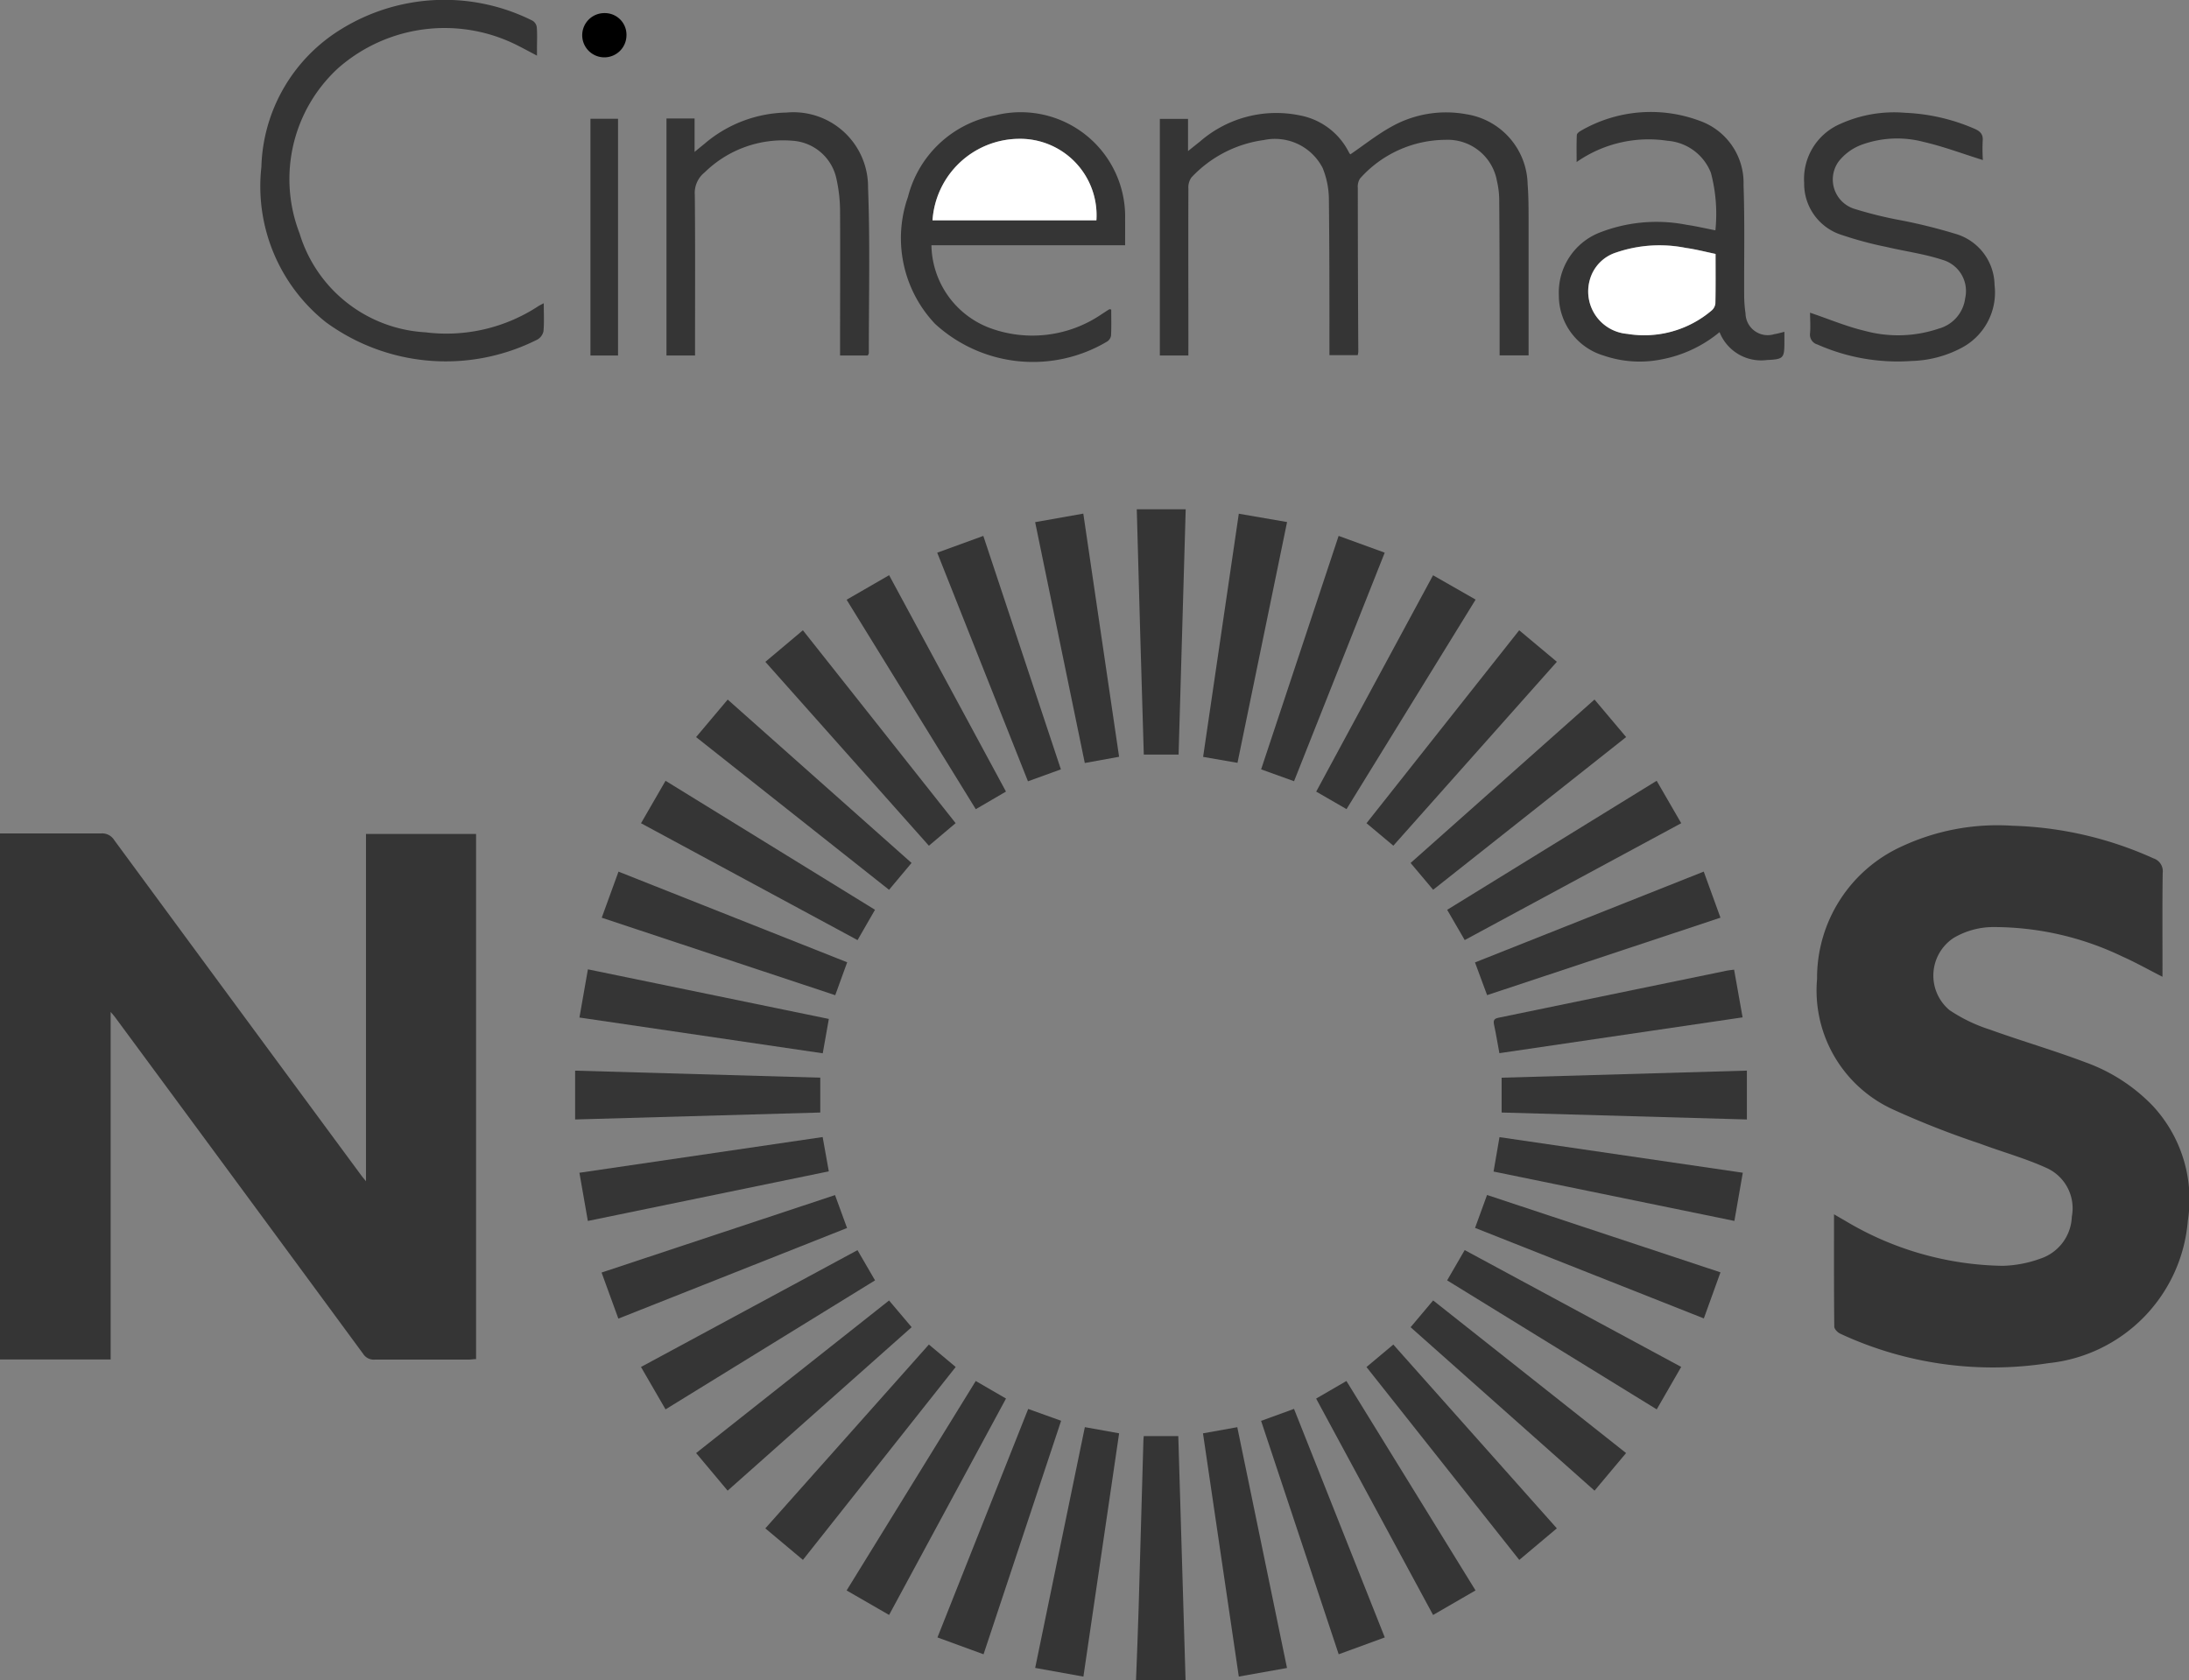 <svg xmlns="http://www.w3.org/2000/svg" width="66.488" height="51.045" viewBox="0 0 66.488 51.045">
  <rect x="0" y="0" width="66.488" height="51.045" fill="#808080" stroke="none"/>
  <g id="Grupo_32122" data-name="Grupo 32122" transform="translate(-152 -86.125)">
    <path id="Caminho_28546" data-name="Caminho 28546" d="M152,198.908c1.022,0,2.045,0,3.068,0a.43.43,0,0,1,.4.2q3.751,5.1,7.514,10.2c.036.048.076.094.134.165V198.923h3.344v15.954c-.069,0-.146.014-.223.015-.951,0-1.9,0-2.852,0a.382.382,0,0,1-.355-.175q-3.767-5.123-7.545-10.24c-.031-.041-.066-.079-.124-.146v10.557H152Z" transform="translate(0 -87.464)" fill="#353535"/>
    <path id="Caminho_28547" data-name="Caminho 28547" d="M305.716,287.894c.027-.724.058-1.448.079-2.172q.076-2.549.145-5.1c0-.044.007-.087.011-.147H307q.11,3.7.221,7.418Z" transform="translate(-119.211 -150.724)" fill="#353535"/>
    <path id="Caminho_28548" data-name="Caminho 28548" d="M408.337,202.422c-.427-.217-.816-.437-1.221-.617a9.026,9.026,0,0,0-3.868-.893,2.376,2.376,0,0,0-1.257.332,1.369,1.369,0,0,0-.124,2.19,4.819,4.819,0,0,0,1.223.591c.967.349,1.957.635,2.92,1a5.337,5.337,0,0,1,2.036,1.322,4.176,4.176,0,0,1,1.062,3.484,4.734,4.734,0,0,1-4.237,4.329,10.977,10.977,0,0,1-6.319-.895c-.08-.035-.183-.141-.183-.215-.012-1.12-.008-2.24-.008-3.412.126.073.221.129.317.183a9.574,9.574,0,0,0,4.8,1.382,3.6,3.6,0,0,0,1.15-.218,1.394,1.394,0,0,0,.956-1.278,1.342,1.342,0,0,0-.759-1.473c-.657-.3-1.359-.491-2.036-.745a26.941,26.941,0,0,1-2.617-1.027,3.973,3.973,0,0,1-2.326-3.972,4.39,4.39,0,0,1,2.581-4.032,6.876,6.876,0,0,1,3.347-.624,11.149,11.149,0,0,1,4.29.991.411.411,0,0,1,.28.444c-.013.959-.006,1.919-.006,2.878Z" transform="translate(-190.655 -86.624)" fill="#353535"/>
    <path id="Caminho_28549" data-name="Caminho 28549" d="M309.8,108.744h-.866v-7.188h.856v.978c.158-.126.259-.208.361-.288a3.532,3.532,0,0,1,3.037-.795,2.1,2.1,0,0,1,1.477,1.1.45.45,0,0,0,.041.068c.011.013.028.021.018.013.415-.284.8-.591,1.23-.831a3.39,3.39,0,0,1,2.287-.386,2.2,2.2,0,0,1,1.864,2.127c.027.348.028.7.029,1.047,0,1.273,0,2.546,0,3.82v.331h-.88c0-.121,0-.226,0-.33,0-1.47,0-2.941-.012-4.411a2.672,2.672,0,0,0-.07-.559,1.518,1.518,0,0,0-1.564-1.247,3.5,3.5,0,0,0-2.592,1.173.451.451,0,0,0-.069.292q0,2.488.015,4.975a.712.712,0,0,1-.018.1h-.859c0-.12,0-.226,0-.332,0-1.479,0-2.959-.017-4.438a2.58,2.58,0,0,0-.188-.912,1.628,1.628,0,0,0-1.786-.852,3.689,3.689,0,0,0-2.2,1.136.521.521,0,0,0-.093.343c-.006,1.569,0,3.138,0,4.707Z" transform="translate(-121.705 -11.82)" fill="#353535"/>
    <path id="Caminho_28550" data-name="Caminho 28550" d="M195.885,95.337c0,.317.016.586-.009.852a.383.383,0,0,1-.184.251,6.169,6.169,0,0,1-6.422-.525,5.272,5.272,0,0,1-1.962-4.716,5.073,5.073,0,0,1,2.421-4.186,5.968,5.968,0,0,1,5.816-.259.274.274,0,0,1,.128.2c.017.214.006.43.006.645v.216c-.211-.111-.4-.214-.585-.307a4.9,4.9,0,0,0-5.454.687,4.573,4.573,0,0,0-1.172,5.02,4.241,4.241,0,0,0,3.823,3.005,5.088,5.088,0,0,0,3.438-.8C195.764,95.4,195.8,95.382,195.885,95.337Z" transform="translate(-27.369)" fill="#353535"/>
    <path id="Caminho_28551" data-name="Caminho 28551" d="M280.759,105.384h-5.883a2.736,2.736,0,0,0,1.74,2.5,3.728,3.728,0,0,0,3.44-.413c.076-.047.15-.1.226-.144.005,0,.017,0,.055.01,0,.258.008.523-.005.787a.265.265,0,0,1-.117.183,4.4,4.4,0,0,1-5.229-.536,3.784,3.784,0,0,1-.822-3.859,3.357,3.357,0,0,1,2.649-2.474,3.172,3.172,0,0,1,3.946,3.156C280.761,104.85,280.759,105.108,280.759,105.384Zm-.872-.758a2.323,2.323,0,0,0-2.368-2.476,2.655,2.655,0,0,0-2.61,2.476Z" transform="translate(-94.585 -11.808)" fill="#353535"/>
    <path id="Caminho_28552" data-name="Caminho 28552" d="M369.766,107.95c0,.118,0,.206,0,.294,0,.507-.02.54-.531.563a1.359,1.359,0,0,1-1.439-.847,3.893,3.893,0,0,1-1.767.829,3.37,3.37,0,0,1-1.75-.116,1.906,1.906,0,0,1-1.364-1.834,1.957,1.957,0,0,1,1.213-1.893,4.738,4.738,0,0,1,2.667-.247c.283.041.562.107.875.168a4.868,4.868,0,0,0-.137-1.748,1.539,1.539,0,0,0-1.316-.972,3.817,3.817,0,0,0-2.762.645c0-.3-.006-.559.006-.82,0-.045.07-.1.12-.128a4.238,4.238,0,0,1,3.6-.308,2,2,0,0,1,1.344,1.958c.039,1.12.013,2.241.019,3.362a3.872,3.872,0,0,0,.041.535.673.673,0,0,0,.872.631C369.548,108.009,369.633,107.983,369.766,107.95Zm-2.091-2.368c-.31-.064-.605-.14-.905-.183a4.068,4.068,0,0,0-2.12.141,1.208,1.208,0,0,0-.8.844,1.292,1.292,0,0,0,1.142,1.626,3.158,3.158,0,0,0,2.559-.708.327.327,0,0,0,.117-.22C367.68,106.59,367.675,106.1,367.675,105.583Z" transform="translate(-163.567 -11.745)" fill="#353535"/>
    <path id="Caminho_28553" data-name="Caminho 28553" d="M248.259,108.761h-.84v-.3c0-1.363.007-2.726,0-4.089a4.561,4.561,0,0,0-.106-.958,1.461,1.461,0,0,0-1.334-1.177,3.4,3.4,0,0,0-2.672.96.8.8,0,0,0-.3.691c.015,1.524.007,3.049.007,4.573v.3h-.868v-7.2h.854v1.015c.131-.108.209-.173.288-.236a3.945,3.945,0,0,1,2.509-.96,2.267,2.267,0,0,1,2.472,2.28c.064,1.674.022,3.353.024,5.029A.253.253,0,0,1,248.259,108.761Z" transform="translate(-69.903 -11.836)" fill="#353535"/>
    <path id="Caminho_28554" data-name="Caminho 28554" d="M401.584,102.808c-.613-.191-1.2-.413-1.8-.551a3.157,3.157,0,0,0-1.882.086,1.6,1.6,0,0,0-.7.51.934.934,0,0,0,.472,1.435,12.232,12.232,0,0,0,1.456.357,16.285,16.285,0,0,1,1.636.409,1.643,1.643,0,0,1,1.173,1.549,1.9,1.9,0,0,1-1,1.909,3.417,3.417,0,0,1-1.52.4,6.008,6.008,0,0,1-2.858-.5.309.309,0,0,1-.226-.342c.018-.22,0-.442,0-.625.565.191,1.1.418,1.659.551a3.856,3.856,0,0,0,2.253-.068,1.1,1.1,0,0,0,.8-.924.985.985,0,0,0-.691-1.165c-.549-.18-1.131-.257-1.7-.391a11.1,11.1,0,0,1-1.345-.36,1.63,1.63,0,0,1-1.155-1.586,1.821,1.821,0,0,1,1.095-1.791,3.972,3.972,0,0,1,1.966-.339,5.907,5.907,0,0,1,2.11.484c.178.077.272.17.251.378A5.527,5.527,0,0,0,401.584,102.808Z" transform="translate(-189.357 -11.821)" fill="#353535"/>
    <path id="Caminho_28555" data-name="Caminho 28555" d="M355.184,232.289v-1.058l7.449-.215V232.5Z" transform="translate(-157.574 -112.367)" fill="#353535"/>
    <path id="Caminho_28556" data-name="Caminho 28556" d="M237.267,231.234v1.059l-7.446.211v-1.483Z" transform="translate(-60.352 -112.371)" fill="#353535"/>
    <path id="Caminho_28557" data-name="Caminho 28557" d="M305.8,155.05h1.486c-.072,2.485-.144,4.96-.216,7.451h-1.057C305.938,160.026,305.867,157.552,305.8,155.05Z" transform="translate(-119.272 -53.453)" fill="#353535"/>
    <path id="Caminho_28558" data-name="Caminho 28558" d="M354.924,193.08l-6.576,3.55-.533-.919,6.363-3.92Z" transform="translate(-151.859 -81.947)" fill="#353535"/>
    <path id="Caminho_28559" data-name="Caminho 28559" d="M334.929,279.382l-1.289.746-3.552-6.574.92-.534Z" transform="translate(-138.112 -144.942)" fill="#353535"/>
    <path id="Caminho_28560" data-name="Caminho 28560" d="M347.812,256.225l.533-.92,6.576,3.549-.743,1.29Z" transform="translate(-151.857 -131.204)" fill="#353535"/>
    <path id="Caminho_28561" data-name="Caminho 28561" d="M266.555,164.713l1.291-.745,3.549,6.573-.917.535Z" transform="translate(-88.84 -60.369)" fill="#353535"/>
    <path id="Caminho_28562" data-name="Caminho 28562" d="M270.483,273.021l.919.533-3.551,6.574-1.29-.744Z" transform="translate(-88.846 -144.943)" fill="#353535"/>
    <path id="Caminho_28563" data-name="Caminho 28563" d="M330.093,170.552l3.549-6.572,1.293.739-3.921,6.365Z" transform="translate(-138.115 -60.379)" fill="#353535"/>
    <path id="Caminho_28564" data-name="Caminho 28564" d="M238.737,193.082l.745-1.29,6.362,3.919-.53.921Z" transform="translate(-67.267 -81.948)" fill="#353535"/>
    <path id="Caminho_28565" data-name="Caminho 28565" d="M237.982,218.8l-.185,1.044-7.39-1.087.257-1.464Z" transform="translate(-60.807 -101.721)" fill="#353535"/>
    <path id="Caminho_28566" data-name="Caminho 28566" d="M245.309,255.312l.533.918-6.363,3.919-.746-1.288Z" transform="translate(-67.264 -131.209)" fill="#353535"/>
    <path id="Caminho_28567" data-name="Caminho 28567" d="M343.553,186.575l-.685-.814,5.586-4.965.961,1.14Z" transform="translate(-148.023 -73.42)" fill="#353535"/>
    <path id="Caminho_28568" data-name="Caminho 28568" d="M230.658,242.556l-.256-1.464,7.388-1.085.187,1.042Z" transform="translate(-60.803 -119.34)" fill="#353535"/>
    <path id="Caminho_28569" data-name="Caminho 28569" d="M314.792,163.036l1.084-7.387,1.466.253-1.506,7.315Z" transform="translate(-126.249 -53.918)" fill="#353535"/>
    <path id="Caminho_28570" data-name="Caminho 28570" d="M293.534,286.843l-1.465-.264,1.509-7.314,1.041.187Z" transform="translate(-108.627 -149.785)" fill="#353535"/>
    <path id="Caminho_28571" data-name="Caminho 28571" d="M337.718,177.968l-.815-.683,4.638-5.861,1.144.957Z" transform="translate(-143.397 -66.152)" fill="#353535"/>
    <path id="Caminho_28572" data-name="Caminho 28572" d="M361.659,241.085c-.086.5-.167.96-.255,1.464l-7.315-1.5c.06-.347.118-.684.18-1.045Z" transform="translate(-156.724 -119.334)" fill="#353535"/>
    <path id="Caminho_28573" data-name="Caminho 28573" d="M322.638,277.156l1-.364,2.757,6.943-1.4.512Z" transform="translate(-132.334 -147.867)" fill="#353535"/>
    <path id="Caminho_28574" data-name="Caminho 28574" d="M317.329,286.584l-1.464.261-1.088-7.389,1.042-.187Z" transform="translate(-126.238 -149.788)" fill="#353535"/>
    <path id="Caminho_28575" data-name="Caminho 28575" d="M292.064,155.895l1.463-.259,1.087,7.387-1.042.189Z" transform="translate(-108.623 -53.908)" fill="#353535"/>
    <path id="Caminho_28576" data-name="Caminho 28576" d="M260.526,268.084l.814.682-4.64,5.86-1.142-.957Z" transform="translate(-80.312 -141.114)" fill="#353535"/>
    <path id="Caminho_28577" data-name="Caminho 28577" d="M354.3,219.889c-.058-.314-.105-.6-.165-.877-.037-.174.069-.185.193-.211q2.051-.42,4.1-.846l2.786-.574c.06-.012.122-.017.215-.029l.258,1.449Z" transform="translate(-156.758 -101.77)" fill="#353535"/>
    <path id="Caminho_28578" data-name="Caminho 28578" d="M342.681,273.668l-1.141.959-4.641-5.859.815-.683Z" transform="translate(-143.394 -141.114)" fill="#353535"/>
    <path id="Caminho_28579" data-name="Caminho 28579" d="M349.414,266.753l-.958,1.142-5.587-4.965.685-.814Z" transform="translate(-148.024 -136.486)" fill="#353535"/>
    <path id="Caminho_28580" data-name="Caminho 28580" d="M252.052,262.121l.686.811-5.589,4.966-.957-1.142Z" transform="translate(-73.048 -136.489)" fill="#353535"/>
    <path id="Caminho_28581" data-name="Caminho 28581" d="M252.731,185.762l-.683.816-5.861-4.639.96-1.14Z" transform="translate(-73.044 -73.422)" fill="#353535"/>
    <path id="Caminho_28582" data-name="Caminho 28582" d="M261.342,177.284l-.812.686-4.967-5.586,1.14-.959Z" transform="translate(-80.316 -66.153)" fill="#353535"/>
    <path id="Caminho_28583" data-name="Caminho 28583" d="M358.527,204.08l.508,1.4-7.088,2.353-.368-.994Z" transform="translate(-154.778 -91.477)" fill="#353535"/>
    <path id="Caminho_28584" data-name="Caminho 28584" d="M351.588,248.857l.364-1,7.09,2.35-.505,1.4Z" transform="translate(-154.785 -125.43)" fill="#353535"/>
    <path id="Caminho_28585" data-name="Caminho 28585" d="M280.255,284.253l-1.4-.512,2.756-6.941,1,.359Z" transform="translate(-98.381 -147.873)" fill="#353535"/>
    <path id="Caminho_28586" data-name="Caminho 28586" d="M325,158.65l1.4.509-2.754,6.943-1-.36Z" transform="translate(-132.341 -56.245)" fill="#353535"/>
    <path id="Caminho_28587" data-name="Caminho 28587" d="M282.6,165.742l-1,.363-2.756-6.945,1.4-.51Z" transform="translate(-98.377 -56.245)" fill="#353535"/>
    <path id="Caminho_28588" data-name="Caminho 28588" d="M240.5,247.858l.365,1-6.946,2.753-.51-1.4Z" transform="translate(-63.137 -125.428)" fill="#353535"/>
    <path id="Caminho_28589" data-name="Caminho 28589" d="M240.877,206.838l-.363,1-7.092-2.354.509-1.4Z" transform="translate(-63.145 -91.48)" fill="#353535"/>
    <path id="Caminho_28590" data-name="Caminho 28590" d="M232.731,109.392h-.838V102.2h.838Z" transform="translate(-61.959 -12.467)" fill="#353535"/>
    <path id="Caminho_28591" data-name="Caminho 28591" d="M232.121,88.6a.672.672,0,1,1-.667-.685A.657.657,0,0,1,232.121,88.6Z" transform="translate(-61.093 -1.392)"/>
    <path id="Caminho_28592" data-name="Caminho 28592" d="M283.156,107.387h-4.978a2.655,2.655,0,0,1,2.61-2.476A2.323,2.323,0,0,1,283.156,107.387Z" transform="translate(-97.854 -14.569)" fill="#fff"/>
    <path id="Caminho_28593" data-name="Caminho 28593" d="M370.769,119.6c0,.515.005,1.007-.005,1.5a.328.328,0,0,1-.117.22,3.158,3.158,0,0,1-2.559.708,1.292,1.292,0,0,1-1.142-1.626,1.208,1.208,0,0,1,.8-.844,4.068,4.068,0,0,1,2.12-.141C370.163,119.458,370.458,119.534,370.769,119.6Z" transform="translate(-166.661 -25.76)" fill="#fff"/>
  </g>
</svg>

